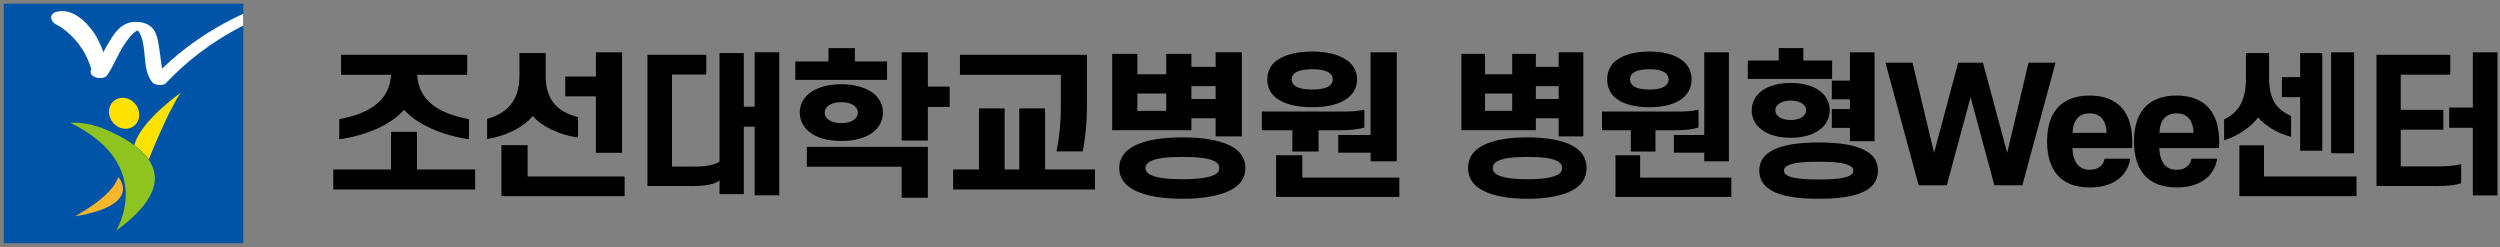 <svg width="334" height="33" viewBox="0 0 334 33" fill="none" xmlns="http://www.w3.org/2000/svg">
<rect x="0" y="0" width="334" height="33" fill="#808080" stroke="none"/>
<g clip-path="url(#clip0_2029_140)">
<path d="M32.5 0.494H0.5V32.494H32.5V0.494Z" fill="#0054A7"/>
<path d="M15.8 23.644C15.8 23.644 19.25 27.364 10.03 28.894C10.03 28.894 15.01 26.274 15.8 23.644Z" fill="#F8B62D"/>
<path d="M19.87 21.304C20.76 19.114 22.7 14.494 24.14 12.394C24.14 12.394 18.75 16.174 17.94 19.394C18.73 19.974 19.39 20.614 19.88 21.304H19.87Z" fill="#FFE200"/>
<path d="M19.87 21.304C19.39 20.604 18.72 19.974 17.93 19.394C16.63 18.444 15.01 17.644 13.36 16.994C12.22 16.614 10.83 16.324 9.4 16.404C20.97 22.094 15.51 30.824 15.51 30.824C20.98 26.854 21.53 23.724 19.86 21.314L19.87 21.304Z" fill="#8FC31F"/>
<path d="M18.06 13.864C18.82 14.774 18.78 16.074 17.96 16.774C17.14 17.474 15.86 17.304 15.1 16.394C14.34 15.484 14.38 14.184 15.2 13.494C16.02 12.794 17.3 12.964 18.06 13.874V13.864Z" fill="#FFE200"/>
<path d="M32.5 1.844C28.05 3.864 24.4 6.514 21.65 9.174C21.61 8.944 21.58 8.724 21.55 8.504C21.42 7.634 21.34 6.764 21.18 5.894C21 4.874 20.74 2.874 18.04 2.924C15.95 2.954 15 4.954 14.48 5.774C14.23 6.164 14.02 6.564 13.81 6.974C13.57 6.274 13.27 5.594 12.88 4.924C12.65 4.514 12.33 4.014 11.9 3.554C11.61 3.194 11.14 2.684 10.53 2.274C9.92 1.834 8.89 1.294 7.73 1.534C6.9 1.704 6.82 2.154 6.84 2.374C6.84 2.584 6.96 3.074 7.9 3.484C8.67 3.954 11.14 5.674 12.2 9.234C12.06 9.534 12.04 9.894 12.43 10.164C12.43 10.164 12.48 10.184 12.56 10.224C13.04 10.514 13.99 10.514 14.29 10.094C15.03 9.044 15.47 7.904 16.08 6.824C16.43 6.204 16.82 5.584 17.31 4.984C17.55 4.694 17.94 4.234 18.39 4.074C18.61 4.264 18.7 4.484 18.79 4.684C19.09 5.374 19.17 6.084 19.26 6.774C19.44 8.144 19.33 9.684 20.36 11.014C20.65 11.394 21.81 11.484 22.14 11.134C24.67 8.434 28.13 5.624 32.49 3.424V1.874L32.5 1.844Z" fill="white"/>
<path d="M52.24 22.644V17.614H55.71V22.644H63.48V25.314H44.53V22.644H52.23H52.24ZM62.43 9.994H55.74C55.9 13.474 58.71 15.214 62.66 15.914V18.604C59.07 18.084 55.74 16.634 53.99 14.674C52.22 16.664 48.93 18.114 45.32 18.604V15.914C49.25 15.214 52.08 13.474 52.24 9.994H45.57V7.324H62.42V9.994H62.43Z" fill="black"/>
<path d="M69.4 7.094H72.9V10.114C72.9 13.464 74.56 14.954 77.22 15.644V18.374C74.71 18.024 72.39 16.904 71.17 15.494C70 16.964 67.67 18.164 65.08 18.574V15.884C67.84 15.114 69.4 13.354 69.4 10.104V7.084V7.094ZM83.45 23.574V26.204H66.99V19.394H70.49V23.574H83.46H83.45ZM83.11 6.994V20.414H79.61V12.874H75.52V10.224H79.61V6.994H83.11Z" fill="black"/>
<path d="M92.29 24.854H86.5V7.324H94.36V9.954H89.78V22.254H92.86C94.35 22.254 95.46 22.044 96.13 21.594V7.094H99.37V14.254H100.82V6.984H104.11V26.094H100.82V16.924H99.37V25.934H96.13V24.114C95.44 24.634 94.18 24.864 92.29 24.864V24.854Z" fill="black"/>
<path d="M118.51 8.214V10.674H106.25V8.214H110.69V6.434H114.21V8.214H118.51ZM106.85 15.044C106.85 14.004 107.31 13.114 108.14 12.454C109.11 11.704 110.55 11.254 112.39 11.254C114.23 11.254 115.7 11.714 116.67 12.454C117.5 13.114 117.96 14.004 117.96 15.044C117.96 16.084 117.5 16.974 116.67 17.634C115.7 18.404 114.26 18.834 112.39 18.834C110.52 18.834 109.1 18.404 108.14 17.634C107.31 16.974 106.85 16.084 106.85 15.044ZM107.79 22.274V19.624H123.96V26.414H120.46V22.274H107.79ZM110.18 15.044C110.18 15.394 110.36 15.704 110.64 15.954C111.05 16.264 111.65 16.454 112.39 16.454C113.13 16.454 113.75 16.264 114.14 15.954C114.44 15.704 114.62 15.394 114.62 15.044C114.62 14.694 114.44 14.384 114.14 14.134C113.75 13.824 113.15 13.654 112.39 13.654C111.63 13.654 111.06 13.824 110.64 14.134C110.36 14.384 110.18 14.694 110.18 15.044ZM120.46 6.994H123.96V11.574H126.88V14.284H123.96V18.774H120.46V6.994Z" fill="black"/>
<path d="M136.17 22.644V14.484H139.62V22.644H146.29V25.314H127.34V22.644H130.79V14.484H134.22V22.644H136.17ZM141.73 14.694V9.994H128.25V7.324H145.22V14.094C145.22 16.224 145.01 18.544 144.65 20.224H141.15C141.49 18.654 141.72 16.494 141.72 14.694H141.73Z" fill="black"/>
<path d="M151.95 7.194V9.924H155.81V7.194H159.17V8.934H162.41V6.984H165.91V18.224H162.41V15.804H159.17V17.394H148.59V7.194H151.95ZM149.53 22.454C149.53 21.104 150.27 20.174 151.44 19.534C153 18.684 155.37 18.354 157.97 18.354C160.57 18.354 162.94 18.684 164.5 19.534C165.65 20.174 166.39 21.104 166.39 22.454C166.39 23.804 165.65 24.714 164.5 25.354C162.94 26.204 160.59 26.554 157.97 26.554C155.35 26.554 153 26.204 151.44 25.354C150.27 24.714 149.53 23.784 149.53 22.454ZM151.95 14.814H155.81V12.494H151.95V14.814ZM153.03 22.454C153.03 22.804 153.24 23.094 153.61 23.304C154.41 23.764 155.95 23.944 157.98 23.944C160.01 23.944 161.54 23.754 162.35 23.304C162.74 23.094 162.9 22.804 162.9 22.454C162.9 22.084 162.74 21.814 162.35 21.584C161.55 21.124 160.01 20.964 157.98 20.964C155.95 20.964 154.42 21.134 153.61 21.584C153.24 21.814 153.03 22.084 153.03 22.454ZM159.17 11.504V13.224H162.41V11.504H159.17Z" fill="black"/>
<path d="M172.67 17.404H168.58V14.904H179.04C180.26 14.904 181.29 14.884 182.28 14.654V17.034C181.31 17.324 180.19 17.404 178.9 17.404H176.16V20.244H172.66V17.404H172.67ZM169.31 10.614C169.31 9.534 169.77 8.664 170.57 8.084C171.67 7.274 173.38 6.884 175.31 6.884C177.24 6.884 178.9 7.274 180 8.084C180.8 8.664 181.31 9.534 181.31 10.614C181.31 11.694 180.8 12.544 180 13.144C178.9 13.974 177.19 14.324 175.31 14.324C173.43 14.324 171.68 13.974 170.57 13.144C169.77 12.544 169.31 11.714 169.31 10.614ZM186.95 23.724V26.314H170.49V20.744H173.99V23.724H186.96H186.95ZM172.56 10.614C172.56 10.964 172.72 11.254 173.02 11.464C173.46 11.814 174.31 11.964 175.32 11.964C176.33 11.964 177.14 11.814 177.6 11.464C177.88 11.254 178.06 10.964 178.06 10.614C178.06 10.244 177.88 9.954 177.6 9.744C177.14 9.414 176.34 9.244 175.32 9.244C174.3 9.244 173.46 9.414 173.02 9.744C172.72 9.954 172.56 10.244 172.56 10.614ZM186.61 6.994V21.554H183.11V20.394H178.79V18.034H183.11V6.994H186.61Z" fill="black"/>
<path d="M198.4 7.194V9.924H202.03V7.194H205.19V8.934H208.24V6.984H211.53V18.224H208.24V15.804H205.19V17.394H195.24V7.194H198.4ZM196.13 22.454C196.13 21.104 196.82 20.174 197.92 19.534C199.39 18.684 201.62 18.354 204.06 18.354C206.5 18.354 208.73 18.684 210.2 19.534C211.28 20.174 211.97 21.104 211.97 22.454C211.97 23.804 211.28 24.714 210.2 25.354C208.73 26.204 206.52 26.554 204.06 26.554C201.6 26.554 199.39 26.204 197.92 25.354C196.82 24.714 196.13 23.784 196.13 22.454ZM198.4 14.814H202.03V12.494H198.4V14.814ZM199.42 22.454C199.42 22.804 199.61 23.094 199.96 23.304C200.72 23.764 202.17 23.944 204.07 23.944C205.97 23.944 207.42 23.754 208.18 23.304C208.55 23.094 208.7 22.804 208.7 22.454C208.7 22.084 208.55 21.814 208.18 21.584C207.42 21.124 205.97 20.964 204.07 20.964C202.17 20.964 200.72 21.134 199.96 21.584C199.61 21.814 199.42 22.084 199.42 22.454ZM205.19 11.504V13.224H208.24V11.504H205.19Z" fill="black"/>
<path d="M217.88 17.404H214.03V14.904H223.87C225.02 14.904 225.99 14.884 226.92 14.654V17.034C226.01 17.324 224.95 17.404 223.74 17.404H221.17V20.244H217.88V17.404ZM214.72 10.614C214.72 9.534 215.15 8.664 215.91 8.084C216.95 7.274 218.55 6.884 220.36 6.884C222.17 6.884 223.73 7.274 224.77 8.084C225.53 8.664 226 9.534 226 10.614C226 11.694 225.52 12.544 224.77 13.144C223.73 13.974 222.13 14.324 220.36 14.324C218.59 14.324 216.94 13.974 215.91 13.144C215.15 12.544 214.72 11.714 214.72 10.614ZM231.31 23.724V26.314H215.83V20.744H219.12V23.724H231.31ZM217.77 10.614C217.77 10.964 217.92 11.254 218.2 11.464C218.61 11.814 219.41 11.964 220.36 11.964C221.31 11.964 222.07 11.814 222.5 11.464C222.76 11.254 222.93 10.964 222.93 10.614C222.93 10.244 222.76 9.954 222.5 9.744C222.07 9.414 221.31 9.244 220.36 9.244C219.41 9.244 218.61 9.414 218.2 9.744C217.92 9.954 217.77 10.244 217.77 10.614ZM230.98 6.994V21.554H227.69V20.394H223.63V18.034H227.69V6.994H230.98Z" fill="black"/>
<path d="M244.77 8.084V10.544H233.51V8.084H237.64V6.424H240.93V8.084H244.78H244.77ZM234.03 14.734C234.03 13.634 234.55 12.744 235.39 12.124C236.32 11.444 237.66 11.084 239.24 11.084C240.82 11.084 242.16 11.434 243.09 12.124C243.93 12.744 244.45 13.634 244.45 14.734C244.45 15.834 243.93 16.744 243.09 17.344C242.16 18.044 240.82 18.404 239.24 18.404C237.66 18.404 236.32 18.054 235.39 17.344C234.55 16.744 234.03 15.854 234.03 14.734ZM235.04 22.804C235.04 21.624 235.6 20.774 236.58 20.214C237.99 19.344 240.3 19.034 242.98 19.034C245.66 19.034 247.95 19.344 249.38 20.214C250.35 20.774 250.89 21.624 250.89 22.804C250.89 23.984 250.35 24.814 249.38 25.394C247.95 26.264 245.66 26.554 242.98 26.554C240.3 26.554 237.99 26.264 236.58 25.394C235.61 24.814 235.04 23.964 235.04 22.804ZM237.18 14.734C237.18 15.084 237.35 15.394 237.68 15.624C238.05 15.894 238.61 16.034 239.24 16.034C239.87 16.034 240.43 15.884 240.8 15.624C241.12 15.394 241.3 15.084 241.3 14.734C241.3 14.384 241.13 14.074 240.8 13.844C240.43 13.594 239.87 13.434 239.24 13.434C238.61 13.434 238.05 13.604 237.68 13.844C237.36 14.074 237.18 14.384 237.18 14.734ZM238.33 22.804C238.33 23.074 238.5 23.284 238.81 23.464C239.52 23.834 240.99 23.984 242.98 23.984C244.97 23.984 246.44 23.834 247.15 23.464C247.45 23.274 247.6 23.074 247.6 22.804C247.6 22.514 247.45 22.284 247.15 22.144C246.44 21.734 244.94 21.604 242.98 21.604C241.02 21.604 239.52 21.724 238.81 22.144C238.51 22.284 238.33 22.514 238.33 22.804ZM250.44 6.994V18.864H247.15V17.084H244.73V14.574H247.15V13.274H244.73V10.764H247.15V6.994H250.44Z" fill="black"/>
<path d="M264.92 8.374L268.16 20.424L271.01 8.374H274.62L270.19 24.754H266.45L263.27 12.994L260.09 24.754H256.33L251.9 8.374H255.51L258.39 20.424L261.61 8.374H264.92Z" fill="black"/>
<path d="M276.87 19.784C276.96 21.664 277.73 22.684 279.18 22.684C280.28 22.684 281 22.144 281.19 21.194H284.61C284.22 23.574 282.28 25.044 279.18 25.044C275.31 25.044 273.49 22.704 273.49 18.894C273.49 15.084 275.31 12.764 279.18 12.764C283.05 12.764 284.87 15.124 284.87 18.894C284.87 19.204 284.87 19.534 284.85 19.784H276.87ZM276.89 17.754H281.45C281.38 16.054 280.61 15.144 279.18 15.144C277.75 15.144 276.95 16.054 276.89 17.754Z" fill="black"/>
<path d="M288.48 19.784C288.57 21.664 289.34 22.684 290.79 22.684C291.89 22.684 292.61 22.144 292.8 21.194H296.22C295.83 23.574 293.89 25.044 290.79 25.044C286.92 25.044 285.1 22.704 285.1 18.894C285.1 15.084 286.92 12.764 290.79 12.764C294.66 12.764 296.48 15.124 296.48 18.894C296.48 19.204 296.48 19.534 296.46 19.784H288.48ZM288.5 17.754H293.06C292.99 16.054 292.22 15.144 290.79 15.144C289.36 15.144 288.56 16.054 288.5 17.754Z" fill="black"/>
<path d="M301.68 15.684C300.79 16.944 298.96 18.174 297.14 18.744V15.954C298.93 15.084 300.06 13.654 300.06 10.444V7.094H303.15V10.344C303.15 13.534 304.3 14.654 306.09 15.504V18.274C304.36 17.844 302.65 16.844 301.68 15.684ZM314.83 23.574V26.204H299.18V19.414H302.47V23.574H314.84H314.83ZM304.86 10.304H307.3V7.094H310.26V20.134H307.3V12.974H304.86V10.304ZM314.51 20.474H311.44V6.994H314.51V20.474Z" fill="black"/>
<path d="M325.22 24.854H317.5V7.324H327.36V9.974H320.74V14.674H326.43V17.324H320.74V22.234H325.37C326.75 22.234 327.9 22.174 328.81 21.924V24.474C327.9 24.784 326.69 24.864 325.22 24.864V24.854ZM330.37 6.994H333.66V26.104H330.37V17.074H327.21V14.364H330.37V6.994Z" fill="black"/>
</g>
<defs>
<clipPath id="clip0_2029_140">
<rect width="333.16" height="32" fill="white" transform="translate(0.5 0.494)"/>
</clipPath>
</defs>
</svg>
